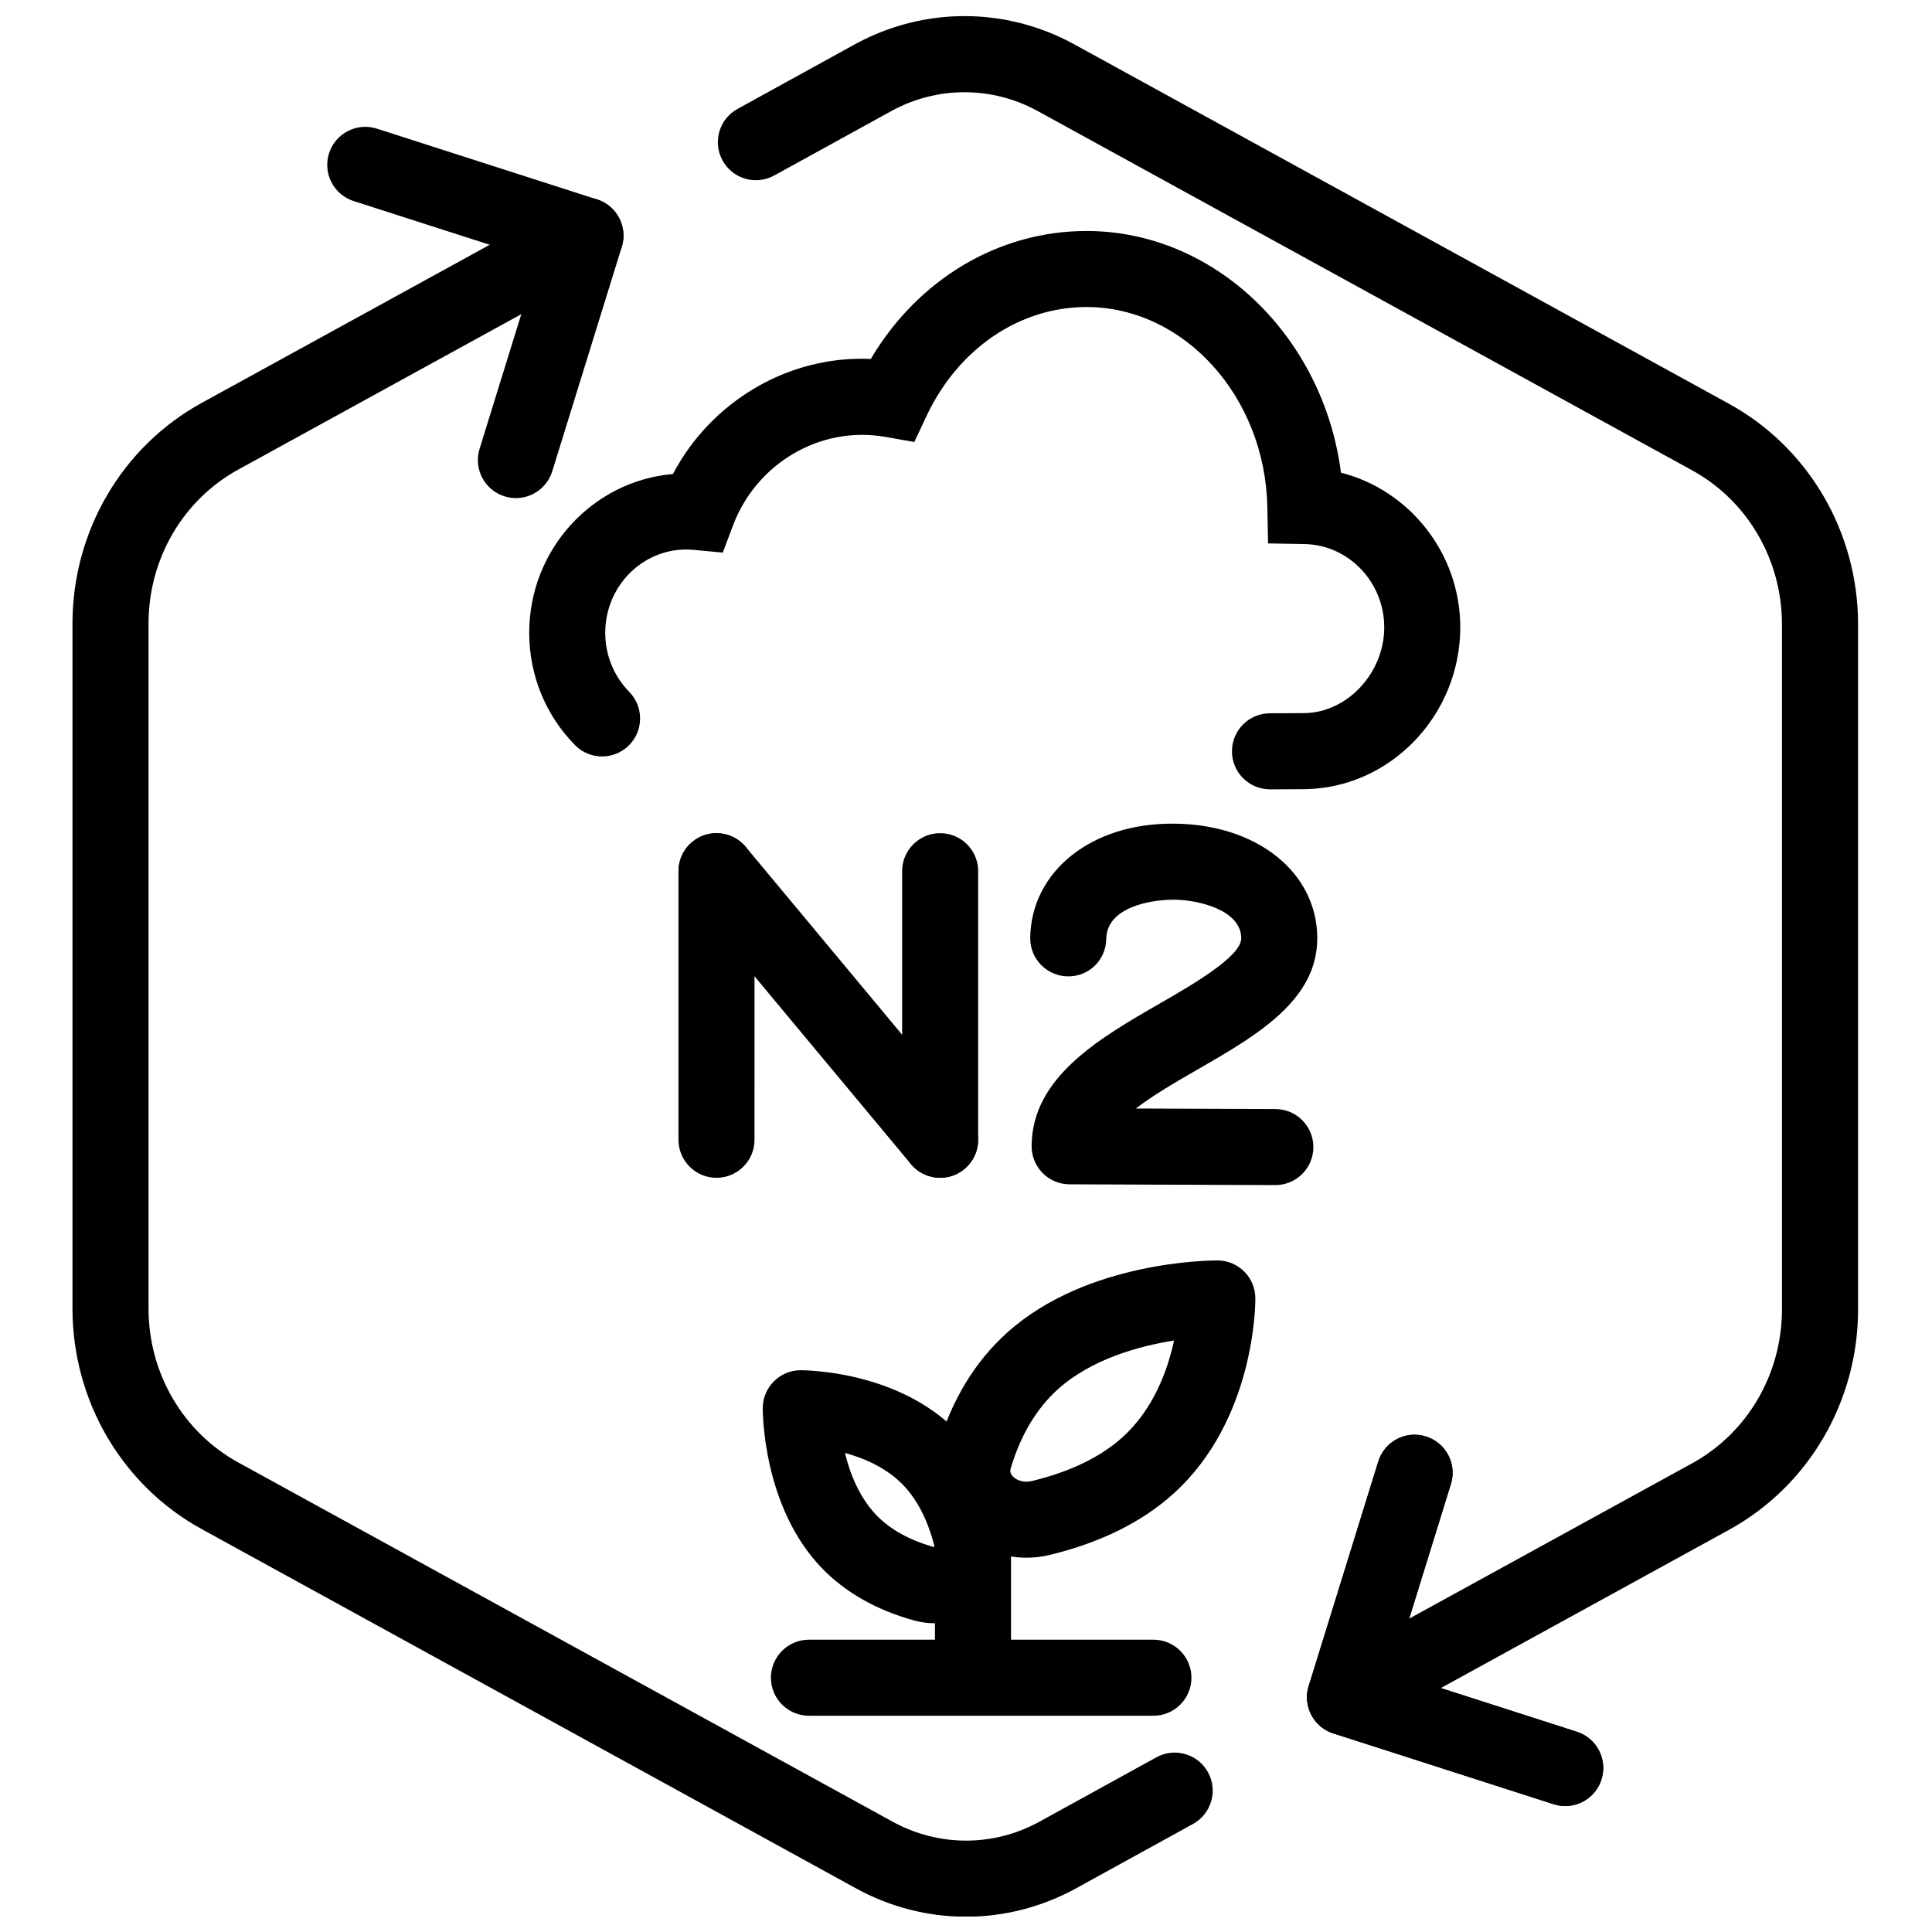 <?xml version="1.0" encoding="UTF-8"?>
<!-- Uploaded to: SVG Repo, www.svgrepo.com, Generator: SVG Repo Mixer Tools -->
<svg width="800px" height="800px" version="1.1" viewBox="144 144 512 512" xmlns="http://www.w3.org/2000/svg">
 <defs>
  <clipPath id="b">
   <path d="m163 196h303v455.9h-303z"/>
  </clipPath>
  <clipPath id="a">
   <path d="m334 148.09h303v455.91h-303z"/>
  </clipPath>
 </defs>
 <g clip-path="url(#b)">
  <path d="m399.99 651.95c-10 0-20.008-2.5-29.125-7.508l-173.41-95.211c-21.125-11.598-34.246-33.996-34.246-58.461v-181.53c0-24.465 13.121-46.871 34.242-58.469l96.852-53.172c4.883-2.684 11.004-0.891 13.68 3.984 2.68 4.875 0.898 11.004-3.984 13.68l-96.848 53.172c-14.676 8.055-23.789 23.688-23.789 40.805v181.53c0 17.109 9.113 32.742 23.789 40.805l173.42 95.203c12.172 6.672 26.703 6.68 38.875 0l31-17.07c4.898-2.691 11.008-0.902 13.688 3.965 2.684 4.875 0.906 11.008-3.965 13.688l-31.016 17.074c-9.133 5.012-19.145 7.516-29.156 7.516z"/>
 </g>
 <path d="m280.72 276c-0.988 0-1.996-0.145-2.984-0.453-5.316-1.648-8.293-7.289-6.644-12.605l15.48-49.961-48.859-15.703c-5.301-1.703-8.211-7.379-6.508-12.676s7.394-8.203 12.676-6.508l58.352 18.758c5.262 1.691 8.176 7.301 6.543 12.574l-18.43 59.484c-1.344 4.312-5.328 7.09-9.625 7.09z"/>
 <g clip-path="url(#a)">
  <path d="m500.46 603.86c-3.562 0-7.012-1.891-8.844-5.223-2.68-4.883-0.898-11.008 3.981-13.684l96.852-53.172c14.672-8.062 23.789-23.688 23.789-40.805v-181.52c0-17.109-9.117-32.746-23.789-40.805l-173.41-95.203c-12.168-6.68-26.707-6.676-38.863 0l-31.004 17.062c-4.875 2.68-11.004 0.906-13.684-3.969-2.684-4.875-0.906-11.004 3.969-13.684l31.016-17.074c18.254-10.02 40.031-10.02 58.277-0.004l173.42 95.211c21.113 11.594 34.238 33.996 34.238 58.461v181.53c0 24.461-13.121 46.871-34.238 58.461l-96.859 53.18c-1.539 0.844-3.199 1.242-4.844 1.242z"/>
 </g>
 <path d="m558.8 622.62c-1.02 0-2.055-0.156-3.082-0.488l-58.355-18.758c-5.262-1.691-8.176-7.301-6.539-12.574l18.434-59.484c1.641-5.324 7.297-8.305 12.605-6.641 5.32 1.648 8.293 7.289 6.641 12.605l-15.48 49.957 48.863 15.703c5.297 1.703 8.211 7.379 6.508 12.68-1.371 4.269-5.332 7-9.594 7z"/>
 <path d="m558.8 622.62c-1.02 0-2.055-0.156-3.082-0.488l-58.355-18.758c-5.262-1.691-8.176-7.301-6.539-12.574l18.434-59.484c1.641-5.324 7.297-8.305 12.605-6.641 5.32 1.648 8.293 7.289 6.641 12.605l-15.48 49.957 48.863 15.703c5.297 1.703 8.211 7.379 6.508 12.68-1.371 4.269-5.332 7-9.594 7z"/>
 <path d="m480.56 353.18c-5.547 0-10.051-4.484-10.078-10.031-0.023-5.566 4.469-10.098 10.031-10.121l9.238-0.039c11.363-0.219 21.086-10.641 21.086-22.762 0-11.949-9.457-21.836-21.086-22.043l-9.703-0.172-0.195-9.703c-0.578-29.191-22.078-52.941-47.922-52.941-17.75 0-33.98 11.035-42.352 28.797l-3.285 6.973-7.594-1.344c-17.398-3.09-34.301 7.109-40.445 23.449l-2.711 7.199-7.656-0.715c-0.672-0.059-1.352-0.102-2.035-0.102-11.828 0-21.457 9.891-21.457 22.051 0 5.926 2.258 11.488 6.352 15.664 3.894 3.977 3.836 10.352-0.137 14.246-3.969 3.894-10.352 3.84-14.246-0.137-7.812-7.965-12.117-18.539-12.117-29.773 0-22.066 16.781-40.234 38.082-42.055 10.121-19.211 30.539-31.473 52.441-30.496 12.488-21.09 33.82-33.91 57.168-33.91 34.059 0 62.785 28.027 67.434 64.051 18.086 4.59 31.613 21.32 31.613 40.961 0 23.242-18.395 42.492-41.004 42.91l-9.383 0.047c-0.012-0.004-0.023-0.004-0.039-0.004z"/>
 <path d="m401.85 589.3c-5.562 0-10.078-4.516-10.078-10.078v-31.613c0-5.562 4.516-10.078 10.078-10.078s10.078 4.516 10.078 10.078v31.613c-0.004 5.57-4.512 10.078-10.078 10.078z"/>
 <path d="m416.03 556.81c-6.887 0-13.516-2.711-18.219-7.664-5.598-5.898-7.57-14.02-5.281-21.73 3.68-12.391 9.836-22.547 18.293-30.184 21.25-19.18 54.148-19.191 55.855-19.207 5.508 0.035 9.965 4.488 10.004 9.992 0.012 1.309 0.016 32.215-21.715 51.832-8.324 7.512-19.332 12.965-32.711 16.207-2.066 0.508-4.156 0.754-6.227 0.754zm3.859-10.539h0.051zm35.246-47.023c-9.133 1.445-21.855 4.867-30.809 12.941-5.668 5.125-9.871 12.176-12.484 20.969-0.105 0.371-0.336 1.148 0.574 2.109 0.91 0.953 2.715 1.777 5.098 1.211 10.086-2.445 18.148-6.344 23.949-11.582 8.25-7.445 11.984-17.82 13.672-25.648z"/>
 <path d="m391.64 574.18c-1.793 0-3.617-0.246-5.414-0.742-9.969-2.766-18.168-7.418-24.371-13.816-15.723-16.223-15.723-41.434-15.715-42.5 0.039-5.508 4.492-9.961 10-10 1.109 0.023 25.801 0.012 41.637 16.348 6.16 6.352 10.629 14.742 13.289 24.922v0.004c1.867 7.18-0.223 14.844-5.457 19.996-3.836 3.777-8.812 5.789-13.969 5.789zm-23.73-45.137c1.355 5.492 3.844 11.844 8.41 16.555 3.672 3.785 8.805 6.609 15.262 8.41-0.039-0.035 0.066-0.188-0.023-0.527-1.77-6.777-4.543-12.152-8.258-15.98-4.387-4.527-10.246-7.051-15.391-8.457z"/>
 <path d="m449.66 598.69h-91.281c-5.562 0-10.078-4.516-10.078-10.078s4.516-10.078 10.078-10.078h91.285c5.562 0 10.078 4.516 10.078 10.078s-4.516 10.078-10.082 10.078z"/>
 <path d="m481.98 458.06h-0.039l-54.512-0.203c-5.551-0.02-10.035-4.523-10.035-10.078 0-18.273 18.008-28.648 33.895-37.801 8.625-4.961 21.652-12.473 21.652-17.312 0-7.367-10.977-10.188-17.898-10.242-6.367 0.016-17.746 2.07-17.871 10.395-0.086 5.562-4.555 10.039-10.227 9.926-5.562-0.086-10.004-4.664-9.926-10.227 0.266-17.688 16.355-30.504 38.172-30.238 21.957 0.168 37.898 12.949 37.898 30.395 0 16.484-16.137 25.781-31.746 34.773-5.481 3.152-11.648 6.711-16.34 10.324l37.016 0.137c5.562 0.02 10.055 4.551 10.035 10.117-0.012 5.551-4.519 10.035-10.074 10.035z"/>
 <path d="m393.15 456.13c-2.887 0-5.758-1.234-7.75-3.633l-59.266-71.172c-3.562-4.277-2.977-10.629 1.293-14.191 4.277-3.566 10.625-2.984 14.191 1.293l59.27 71.18c3.562 4.277 2.984 10.625-1.301 14.188-1.879 1.57-4.164 2.336-6.438 2.336z"/>
 <path d="m333.88 456.13c-5.562 0-10.078-4.516-10.078-10.078v-71.176c0-5.562 4.516-10.078 10.078-10.078s10.078 4.516 10.078 10.078l-0.004 71.172c0 5.566-4.512 10.082-10.074 10.082z"/>
 <path d="m393.15 456.13c-5.562 0-10.078-4.516-10.078-10.078v-71.176c0-5.562 4.516-10.078 10.078-10.078s10.078 4.516 10.078 10.078l-0.004 71.172c0 5.566-4.516 10.082-10.074 10.082z"/>
</svg>